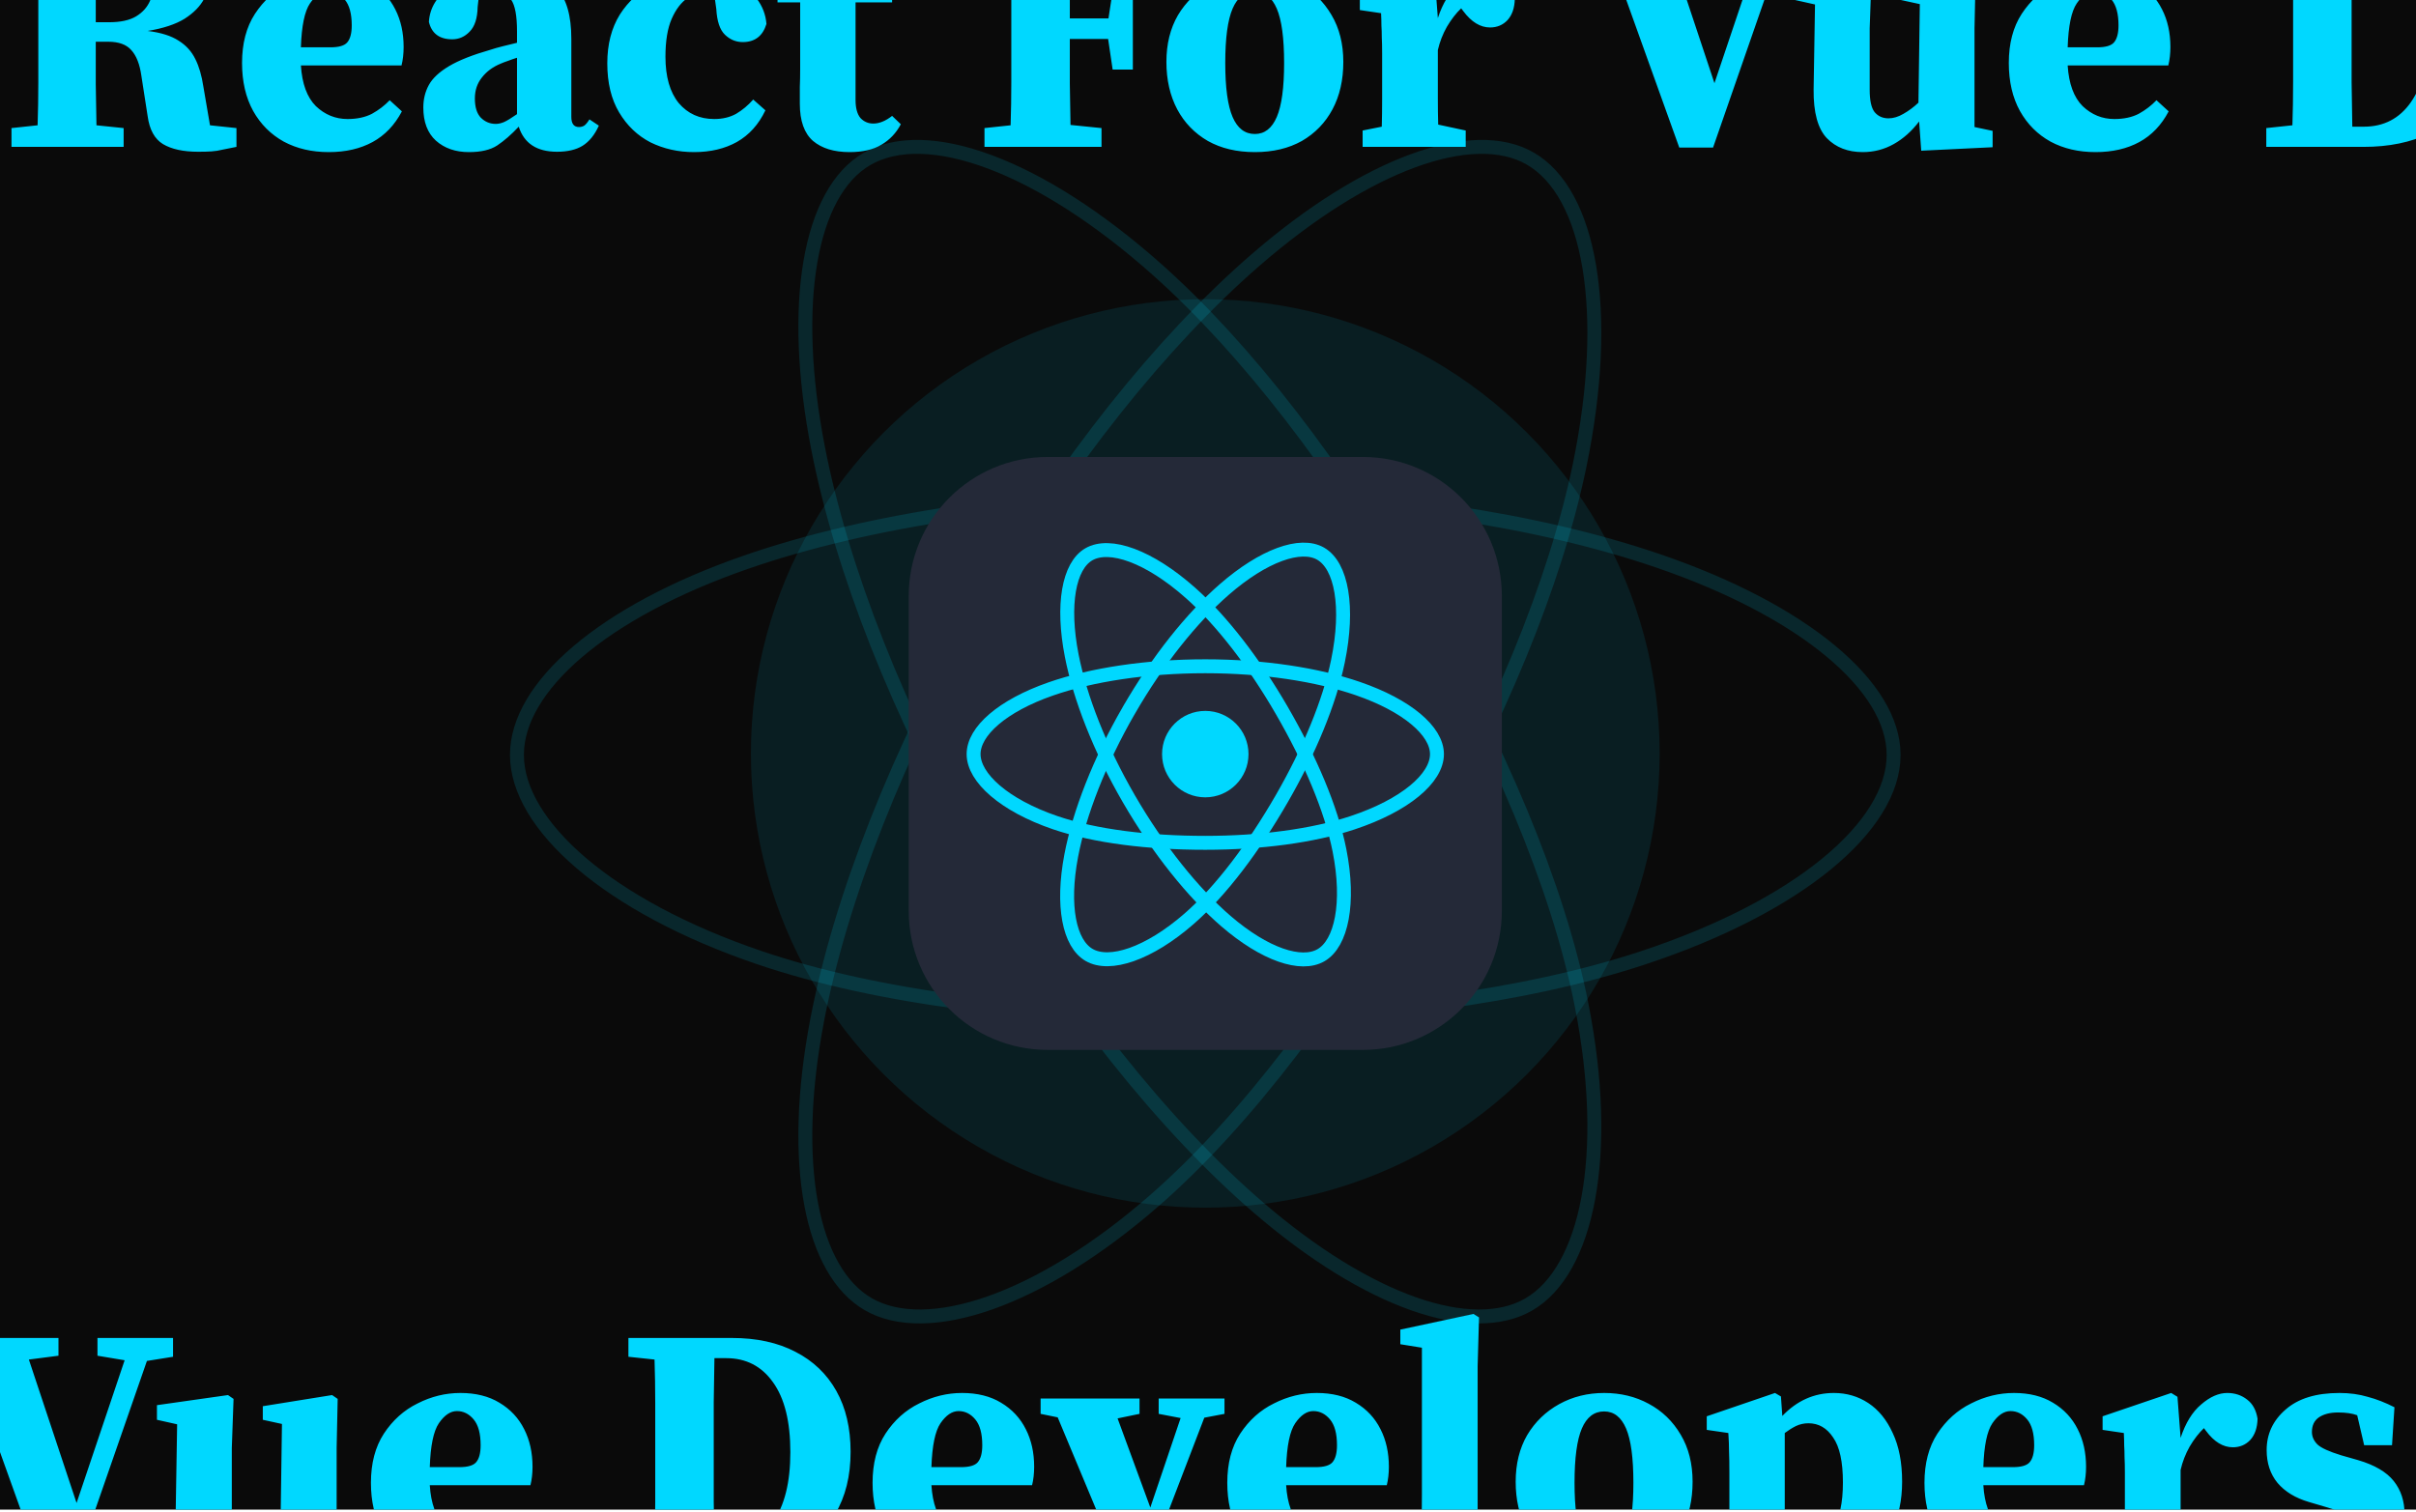 <svg width="444" height="278" viewBox="0 0 444 278" fill="none" xmlns="http://www.w3.org/2000/svg"><g clip-path="url(#clip0_179_1782)"><rect width="444" height="277.5" fill="#0A0A0A"/><g filter="url(#filter0_f_179_1782)"><circle cx="221.5" cy="138.5" r="83.5" fill="#00D8FF" fill-opacity="0.1"/></g><path d="M180.283 157.621C165.048 131.255 154.675 104.563 150.345 82.411C145.133 55.719 148.818 35.313 159.314 29.226C170.251 22.88 190.943 30.24 212.652 49.556C229.067 64.158 245.921 86.124 260.385 111.157C275.213 136.823 286.327 162.826 290.65 184.708C296.121 212.4 291.693 233.558 280.964 239.781C270.555 245.82 251.505 239.427 231.192 221.912C214.03 207.114 195.669 184.25 180.283 157.621Z" stroke="#00D8FF" stroke-opacity="0.14" stroke-width="2.56"/><path d="M221.503 91C253.188 91 282.624 95.526 304.818 103.133C331.559 112.297 348 126.188 348 138.766C348 151.874 330.576 166.631 301.859 176.102C280.149 183.262 251.58 187 221.503 187C190.664 187 161.462 183.492 139.506 176.023C111.73 166.572 95 151.625 95 138.766C95 126.29 110.699 112.506 137.064 103.356C159.34 95.624 189.502 91 221.497 91H221.503Z" stroke="#00D8FF" stroke-opacity="0.14" stroke-width="2.56"/><path d="M180.395 111.412C195.629 85.035 213.569 62.713 230.609 47.907C251.138 30.065 270.676 23.077 281.209 29.142C292.185 35.463 296.167 57.087 290.294 85.56C285.856 107.085 275.249 132.669 260.788 157.709C245.962 183.381 228.986 205.999 212.179 220.67C190.911 239.235 170.349 245.954 159.581 239.753C149.133 233.74 145.138 214.021 150.151 187.66C154.386 165.386 165.014 138.047 180.391 111.412H180.395Z" stroke="#00D8FF" stroke-opacity="0.14" stroke-width="2.56"/><g clip-path="url(#clip1_179_1782)"><path d="M250.453 84H192.547C178.438 84 167 95.438 167 109.547V167.453C167 181.562 178.438 193 192.547 193H250.453C264.562 193 276 181.562 276 167.453V109.547C276 95.438 264.562 84 250.453 84Z" fill="#242938"/><path d="M221.5 146.569C225.888 146.569 229.444 143.012 229.444 138.626C229.444 134.239 225.888 130.682 221.5 130.682C217.113 130.682 213.557 134.239 213.557 138.626C213.557 143.012 217.114 146.569 221.5 146.569Z" fill="#00D8FF"/><path d="M221.501 122.475C232.166 122.475 242.073 124.005 249.544 126.577C258.544 129.676 264.078 134.372 264.078 138.626C264.078 143.058 258.213 148.047 248.548 151.25C241.24 153.671 231.625 154.934 221.501 154.934C211.121 154.934 201.292 153.748 193.902 151.223C184.553 148.027 178.922 142.973 178.922 138.626C178.922 134.407 184.206 129.746 193.08 126.653C200.578 124.038 210.73 122.475 221.499 122.475H221.501Z" stroke="#00D8FF" stroke-width="2.56"/><path d="M207.441 130.597C212.769 121.358 219.044 113.54 225.004 108.354C232.185 102.105 239.018 99.657 242.702 101.781C246.541 103.996 247.934 111.569 245.88 121.542C244.328 129.081 240.618 138.042 235.56 146.813C230.374 155.804 224.437 163.726 218.558 168.865C211.119 175.367 203.927 177.72 200.161 175.548C196.507 173.443 195.109 166.536 196.863 157.303C198.344 149.501 202.061 139.926 207.439 130.597H207.441Z" stroke="#00D8FF" stroke-width="2.56"/><path d="M207.454 146.836C202.111 137.608 198.473 128.265 196.955 120.512C195.127 111.17 196.419 104.027 200.1 101.896C203.936 99.676 211.193 102.252 218.806 109.012C224.563 114.123 230.474 121.812 235.547 130.573C240.747 139.556 244.645 148.657 246.161 156.316C248.079 166.009 246.527 173.414 242.764 175.592C239.113 177.706 232.432 175.468 225.309 169.338C219.29 164.159 212.85 156.156 207.454 146.836Z" stroke="#00D8FF" stroke-width="2.56"/></g><path d="M20.288 -11.336H17.728C17.685 -8.691 17.643 -6.045 17.6 -3.4C17.6 -0.797 17.6 1.699 17.6 4.088H20.032C22.165 4.088 23.829 3.725 25.024 3C26.219 2.275 27.072 1.315 27.584 0.12C28.096 -1.075 28.352 -2.355 28.352 -3.72C28.352 -8.797 25.664 -11.336 20.288 -11.336ZM2.112 -11.592V-15.048H22.912C27.947 -15.048 31.808 -14.109 34.496 -12.232C37.227 -10.355 38.592 -7.752 38.592 -4.424C38.592 -3.016 38.229 -1.608 37.504 -0.2C36.779 1.165 35.584 2.381 33.92 3.448C32.256 4.472 29.995 5.219 27.136 5.688C29.568 5.987 31.467 6.584 32.832 7.48C34.197 8.333 35.221 9.464 35.904 10.872C36.587 12.237 37.077 13.923 37.376 15.928L38.592 23.032L43.456 23.544V27C42.432 27.213 41.579 27.384 40.896 27.512C40.213 27.683 39.531 27.789 38.848 27.832C38.208 27.875 37.397 27.896 36.416 27.896C33.685 27.896 31.531 27.427 29.952 26.488C28.416 25.549 27.477 23.843 27.136 21.368L25.984 13.944C25.685 11.811 25.067 10.232 24.128 9.208C23.232 8.184 21.824 7.672 19.904 7.672H17.6C17.6 10.403 17.6 13.027 17.6 15.544C17.643 18.061 17.685 20.557 17.728 23.032L22.72 23.544V27H2.112V23.544L6.912 23.032C6.997 20.429 7.04 17.805 7.04 15.16C7.04 12.515 7.04 9.848 7.04 7.16V4.792C7.04 2.147 7.04 -0.499 7.04 -3.144C7.04 -5.832 6.997 -8.477 6.912 -11.08L2.112 -11.592ZM60.289 -1.608C59.094 -1.608 57.985 -0.861 56.961 0.632C55.98 2.083 55.425 4.771 55.297 8.696H60.737C62.273 8.696 63.297 8.397 63.809 7.8C64.364 7.16 64.641 6.115 64.641 4.664C64.641 2.531 64.214 0.952 63.361 -0.072C62.508 -1.096 61.484 -1.608 60.289 -1.608ZM60.417 27.96C57.302 27.96 54.55 27.32 52.161 26.04C49.772 24.717 47.894 22.84 46.529 20.408C45.164 17.933 44.481 14.989 44.481 11.576C44.481 7.992 45.27 4.984 46.849 2.552C48.47 0.077 50.54 -1.779 53.057 -3.016C55.574 -4.296 58.198 -4.936 60.929 -4.936C63.745 -4.936 66.134 -4.339 68.097 -3.144C70.102 -1.949 71.617 -0.328 72.641 1.72C73.665 3.725 74.177 6.029 74.177 8.632C74.177 9.869 74.049 11 73.793 12.024H55.297C55.51 15.395 56.428 17.891 58.049 19.512C59.713 21.091 61.654 21.88 63.873 21.88C65.622 21.88 67.116 21.56 68.353 20.92C69.59 20.237 70.678 19.405 71.617 18.424L73.857 20.472C72.534 22.989 70.742 24.867 68.481 26.104C66.22 27.341 63.532 27.96 60.417 27.96ZM102.373 27.896C98.66 27.896 96.314 26.36 95.332 23.288C93.967 24.739 92.644 25.891 91.365 26.744C90.127 27.555 88.399 27.96 86.18 27.96C83.706 27.96 81.679 27.256 80.1 25.848C78.564 24.44 77.796 22.413 77.796 19.768C77.796 18.232 78.138 16.845 78.82 15.608C79.503 14.371 80.74 13.219 82.532 12.152C84.325 11.085 86.863 10.083 90.148 9.144C90.788 8.931 91.535 8.717 92.388 8.504C93.242 8.291 94.117 8.077 95.013 7.864V5.752C95.013 2.893 94.65 0.952 93.924 -0.072C93.242 -1.096 91.876 -1.608 89.829 -1.608C89.53 -1.608 89.252 -1.608 88.996 -1.608C88.74 -1.608 88.442 -1.587 88.1 -1.544L87.781 1.272C87.738 3.363 87.247 4.877 86.308 5.816C85.412 6.755 84.346 7.224 83.109 7.224C80.762 7.224 79.332 6.157 78.82 4.024C78.991 1.379 80.335 -0.776 82.853 -2.44C85.37 -4.104 88.933 -4.936 93.54 -4.936C97.636 -4.936 100.559 -3.997 102.309 -2.12C104.101 -0.243 104.997 2.851 104.997 7.16V21.496C104.997 22.733 105.466 23.352 106.405 23.352C106.746 23.352 107.066 23.267 107.365 23.096C107.663 22.883 107.983 22.499 108.325 21.944L110.053 23.096C109.285 24.803 108.282 26.04 107.045 26.808C105.85 27.533 104.293 27.896 102.373 27.896ZM87.269 18.104C87.269 19.683 87.631 20.856 88.356 21.624C89.124 22.392 90.042 22.776 91.109 22.776C91.578 22.776 92.069 22.669 92.581 22.456C93.093 22.243 93.903 21.752 95.013 20.984V10.616C94.458 10.787 93.903 10.979 93.349 11.192C92.837 11.363 92.388 11.533 92.004 11.704C90.554 12.301 89.402 13.155 88.549 14.264C87.695 15.331 87.269 16.611 87.269 18.104ZM127.541 27.96C124.639 27.96 121.973 27.363 119.541 26.168C117.151 24.931 115.231 23.096 113.781 20.664C112.33 18.232 111.605 15.224 111.605 11.64C111.605 8.141 112.373 5.155 113.909 2.68C115.487 0.205 117.578 -1.672 120.181 -2.952C122.826 -4.275 125.727 -4.936 128.885 -4.936C131.146 -4.936 133.151 -4.509 134.901 -3.656C136.65 -2.803 138.037 -1.672 139.061 -0.264C140.127 1.144 140.725 2.701 140.853 4.408C140.17 6.627 138.719 7.736 136.501 7.736C135.263 7.736 134.175 7.288 133.237 6.392C132.298 5.496 131.765 3.917 131.637 1.656L131.189 -1.544C131.018 -1.587 130.826 -1.608 130.613 -1.608C130.399 -1.608 130.186 -1.608 129.973 -1.608C128.778 -1.608 127.583 -1.203 126.389 -0.392C125.194 0.419 124.213 1.699 123.445 3.448C122.677 5.197 122.293 7.523 122.293 10.424C122.293 14.093 123.103 16.931 124.725 18.936C126.389 20.899 128.565 21.88 131.253 21.88C132.789 21.88 134.133 21.56 135.285 20.92C136.437 20.237 137.482 19.363 138.421 18.296L140.661 20.28C139.423 22.883 137.674 24.824 135.413 26.104C133.194 27.341 130.57 27.96 127.541 27.96ZM156.14 27.96C153.281 27.96 151.041 27.277 149.42 25.912C147.798 24.504 146.988 22.221 146.988 19.064C146.988 17.955 146.988 16.931 146.988 15.992C147.03 15.011 147.052 13.901 147.052 12.664V0.44H142.892V-3.336L147.628 -3.976L150.828 -12.936H157.356L157.228 -3.912H163.948V0.44H157.228V18.36C157.228 19.853 157.526 20.963 158.124 21.688C158.764 22.371 159.553 22.712 160.492 22.712C161.601 22.712 162.753 22.243 163.948 21.304L165.548 22.84C164.694 24.461 163.5 25.72 161.964 26.616C160.47 27.512 158.529 27.96 156.14 27.96ZM180.924 -11.592V-15.048H214.013L214.461 -4.04H209.149L207.869 -11.464H196.733C196.69 -9.032 196.647 -6.579 196.605 -4.104C196.605 -1.629 196.605 0.867 196.605 3.384H203.709L204.477 -1.608H208.189V12.792H204.477L203.645 7.16H196.605C196.605 10.019 196.605 12.749 196.605 15.352C196.647 17.912 196.69 20.451 196.733 22.968L202.429 23.544V27H180.924V23.544L185.725 23.032C185.81 20.429 185.853 17.805 185.853 15.16C185.853 12.515 185.853 9.848 185.853 7.16V4.792C185.853 2.147 185.853 -0.499 185.853 -3.144C185.853 -5.832 185.81 -8.477 185.725 -11.08L180.924 -11.592ZM230.612 27.96C227.284 27.96 224.404 27.277 221.972 25.912C219.54 24.504 217.663 22.563 216.34 20.088C215.017 17.571 214.356 14.669 214.356 11.384C214.356 8.099 215.06 5.24 216.468 2.808C217.919 0.376 219.881 -1.523 222.356 -2.888C224.831 -4.253 227.583 -4.936 230.612 -4.936C233.641 -4.936 236.372 -4.275 238.804 -2.952C241.279 -1.629 243.241 0.269 244.692 2.744C246.143 5.176 246.868 8.056 246.868 11.384C246.868 14.712 246.207 17.613 244.884 20.088C243.561 22.563 241.684 24.504 239.252 25.912C236.82 27.277 233.94 27.96 230.612 27.96ZM230.612 24.632C232.404 24.632 233.748 23.587 234.644 21.496C235.54 19.405 235.988 16.099 235.988 11.576C235.988 7.011 235.54 3.683 234.644 1.592C233.748 -0.499 232.404 -1.544 230.612 -1.544C228.777 -1.544 227.412 -0.499 226.516 1.592C225.62 3.683 225.172 7.011 225.172 11.576C225.172 16.099 225.62 19.405 226.516 21.496C227.412 23.587 228.777 24.632 230.612 24.632ZM250.416 27V23.992L253.936 23.288C253.978 21.709 254 20.024 254 18.232C254 16.44 254 14.883 254 13.56V9.784C254 8.589 253.978 7.608 253.936 6.84C253.936 6.072 253.914 5.368 253.872 4.728C253.872 4.045 253.85 3.277 253.808 2.424L249.904 1.848V-0.648L262.512 -4.936L263.664 -4.232L264.24 3.32C265.136 0.589 266.394 -1.459 268.016 -2.824C269.637 -4.232 271.237 -4.936 272.816 -4.936C274.224 -4.936 275.44 -4.531 276.464 -3.72C277.488 -2.952 278.128 -1.779 278.384 -0.2C278.341 1.464 277.893 2.765 277.04 3.704C276.186 4.6 275.12 5.048 273.84 5.048C272.048 5.048 270.405 4.045 268.912 2.04L268.528 1.528C267.589 2.424 266.714 3.555 265.904 4.92C265.136 6.285 264.581 7.715 264.24 9.208V13.56C264.24 14.883 264.24 16.397 264.24 18.104C264.24 19.811 264.261 21.411 264.304 22.904L269.36 23.992V27H250.416ZM318.913 -11.784V-15.048H332.801V-11.592L328.001 -10.824L314.817 27.128H308.609L294.849 -11.208L291.137 -11.592V-15.048H311.745V-11.784L306.305 -11.08L315.073 15.288L323.905 -10.952L318.913 -11.784ZM353.073 27.704L352.689 22.328C351.324 24.12 349.766 25.507 348.017 26.488C346.268 27.469 344.369 27.96 342.321 27.96C339.59 27.96 337.393 27.107 335.729 25.4C334.065 23.651 333.254 20.664 333.297 16.44L333.553 0.824L329.841 -0.008V-2.696L342.897 -4.552L343.921 -3.848L343.601 5.176V16.504C343.601 18.467 343.9 19.832 344.497 20.6C345.137 21.368 345.99 21.752 347.057 21.752C347.953 21.752 348.87 21.475 349.809 20.92C350.79 20.365 351.708 19.683 352.561 18.872L352.817 0.76L349.297 -0.008V-2.504L362.033 -4.552L363.057 -3.848L362.865 5.176V23.352L366.193 24.056V27.064L353.073 27.704ZM384.977 -1.608C383.782 -1.608 382.673 -0.861 381.649 0.632C380.667 2.083 380.113 4.771 379.985 8.696H385.425C386.961 8.696 387.985 8.397 388.497 7.8C389.051 7.16 389.329 6.115 389.329 4.664C389.329 2.531 388.902 0.952 388.049 -0.072C387.195 -1.096 386.171 -1.608 384.977 -1.608ZM385.105 27.96C381.99 27.96 379.238 27.32 376.849 26.04C374.459 24.717 372.582 22.84 371.217 20.408C369.851 17.933 369.169 14.989 369.169 11.576C369.169 7.992 369.958 4.984 371.536 2.552C373.158 0.077 375.227 -1.779 377.745 -3.016C380.262 -4.296 382.886 -4.936 385.617 -4.936C388.433 -4.936 390.822 -4.339 392.785 -3.144C394.79 -1.949 396.305 -0.328 397.329 1.72C398.353 3.725 398.865 6.029 398.865 8.632C398.865 9.869 398.737 11 398.481 12.024H379.985C380.198 15.395 381.115 17.891 382.737 19.512C384.401 21.091 386.342 21.88 388.561 21.88C390.31 21.88 391.803 21.56 393.041 20.92C394.278 20.237 395.366 19.405 396.305 18.424L398.545 20.472C397.222 22.989 395.43 24.867 393.169 26.104C390.907 27.341 388.219 27.96 385.105 27.96ZM432.167 6.904C432.167 9.677 432.167 12.429 432.167 15.16C432.21 17.891 432.252 20.6 432.295 23.288H434.407C438.076 23.288 440.956 21.795 443.047 18.808C445.18 15.779 446.247 11.491 446.247 5.944C446.247 0.312 445.18 -3.976 443.047 -6.92C440.956 -9.864 438.098 -11.336 434.471 -11.336H432.295C432.252 -8.691 432.21 -6.024 432.167 -3.336C432.167 -0.648 432.167 2.061 432.167 4.792V6.904ZM416.487 -11.592V-15.048H435.495C440.06 -15.048 443.964 -14.195 447.207 -12.488C450.45 -10.824 452.946 -8.435 454.695 -5.32C456.444 -2.205 457.319 1.528 457.319 5.88C457.319 10.317 456.38 14.115 454.503 17.272C452.626 20.429 449.959 22.84 446.503 24.504C443.09 26.168 439.036 27 434.343 27H416.487V23.544L421.287 23.032C421.372 20.429 421.415 17.784 421.415 15.096C421.415 12.408 421.415 9.699 421.415 6.968V4.792C421.415 2.147 421.415 -0.499 421.415 -3.144C421.415 -5.832 421.372 -8.477 421.287 -11.08L416.487 -11.592ZM477.164 -1.608C475.969 -1.608 474.86 -0.861 473.836 0.632C472.855 2.083 472.3 4.771 472.172 8.696H477.612C479.148 8.696 480.172 8.397 480.684 7.8C481.239 7.16 481.516 6.115 481.516 4.664C481.516 2.531 481.089 0.952 480.236 -0.072C479.383 -1.096 478.359 -1.608 477.164 -1.608ZM477.292 27.96C474.177 27.96 471.425 27.32 469.036 26.04C466.647 24.717 464.769 22.84 463.404 20.408C462.039 17.933 461.356 14.989 461.356 11.576C461.356 7.992 462.145 4.984 463.724 2.552C465.345 0.077 467.415 -1.779 469.932 -3.016C472.449 -4.296 475.073 -4.936 477.804 -4.936C480.62 -4.936 483.009 -4.339 484.972 -3.144C486.977 -1.949 488.492 -0.328 489.516 1.72C490.54 3.725 491.052 6.029 491.052 8.632C491.052 9.869 490.924 11 490.668 12.024H472.172C472.385 15.395 473.303 17.891 474.924 19.512C476.588 21.091 478.529 21.88 480.748 21.88C482.497 21.88 483.991 21.56 485.228 20.92C486.465 20.237 487.553 19.405 488.492 18.424L490.732 20.472C489.409 22.989 487.617 24.867 485.356 26.104C483.095 27.341 480.407 27.96 477.292 27.96ZM513.936 -1.096V-3.912H526.032V-1.096L522.32 -0.392L511.76 27.128H506.896L495.376 -0.456L492.239 -1.096V-3.912H510.416V-1.096L506.384 -0.264L512.4 16.12L517.968 -0.328L513.936 -1.096Z" fill="#00D8FF"/><path d="M-280.712 249.664H-283.272C-283.315 252.309 -283.357 254.955 -283.4 257.6C-283.4 260.203 -283.4 262.699 -283.4 265.088H-280.968C-278.835 265.088 -277.171 264.725 -275.976 264C-274.781 263.275 -273.928 262.315 -273.416 261.12C-272.904 259.925 -272.648 258.645 -272.648 257.28C-272.648 252.203 -275.336 249.664 -280.712 249.664ZM-298.888 249.408V245.952H-278.088C-273.053 245.952 -269.192 246.891 -266.504 248.768C-263.773 250.645 -262.408 253.248 -262.408 256.576C-262.408 257.984 -262.771 259.392 -263.496 260.8C-264.221 262.165 -265.416 263.381 -267.08 264.448C-268.744 265.472 -271.005 266.219 -273.864 266.688C-271.432 266.987 -269.533 267.584 -268.168 268.48C-266.803 269.333 -265.779 270.464 -265.096 271.872C-264.413 273.237 -263.923 274.923 -263.624 276.928L-262.408 284.032L-257.544 284.544V288C-258.568 288.213 -259.421 288.384 -260.104 288.512C-260.787 288.683 -261.469 288.789 -262.152 288.832C-262.792 288.875 -263.603 288.896 -264.584 288.896C-267.315 288.896 -269.469 288.427 -271.048 287.488C-272.584 286.549 -273.523 284.843 -273.864 282.368L-275.016 274.944C-275.315 272.811 -275.933 271.232 -276.872 270.208C-277.768 269.184 -279.176 268.672 -281.096 268.672H-283.4C-283.4 271.403 -283.4 274.027 -283.4 276.544C-283.357 279.061 -283.315 281.557 -283.272 284.032L-278.28 284.544V288H-298.888V284.544L-294.088 284.032C-294.003 281.429 -293.96 278.805 -293.96 276.16C-293.96 273.515 -293.96 270.848 -293.96 268.16V265.792C-293.96 263.147 -293.96 260.501 -293.96 257.856C-293.96 255.168 -294.003 252.523 -294.088 249.92L-298.888 249.408ZM-240.711 259.392C-241.906 259.392 -243.015 260.139 -244.039 261.632C-245.02 263.083 -245.575 265.771 -245.703 269.696H-240.263C-238.727 269.696 -237.703 269.397 -237.191 268.8C-236.636 268.16 -236.359 267.115 -236.359 265.664C-236.359 263.531 -236.786 261.952 -237.639 260.928C-238.492 259.904 -239.516 259.392 -240.711 259.392ZM-240.583 288.96C-243.698 288.96 -246.45 288.32 -248.839 287.04C-251.228 285.717 -253.106 283.84 -254.471 281.408C-255.836 278.933 -256.519 275.989 -256.519 272.576C-256.519 268.992 -255.73 265.984 -254.151 263.552C-252.53 261.077 -250.46 259.221 -247.943 257.984C-245.426 256.704 -242.802 256.064 -240.071 256.064C-237.255 256.064 -234.866 256.661 -232.903 257.856C-230.898 259.051 -229.383 260.672 -228.359 262.72C-227.335 264.725 -226.823 267.029 -226.823 269.632C-226.823 270.869 -226.951 272 -227.207 273.024H-245.703C-245.49 276.395 -244.572 278.891 -242.951 280.512C-241.287 282.091 -239.346 282.88 -237.127 282.88C-235.378 282.88 -233.884 282.56 -232.647 281.92C-231.41 281.237 -230.322 280.405 -229.383 279.424L-227.143 281.472C-228.466 283.989 -230.258 285.867 -232.519 287.104C-234.78 288.341 -237.468 288.96 -240.583 288.96ZM-198.627 288.896C-202.339 288.896 -204.686 287.36 -205.667 284.288C-207.033 285.739 -208.355 286.891 -209.635 287.744C-210.873 288.555 -212.601 288.96 -214.819 288.96C-217.294 288.96 -219.321 288.256 -220.899 286.848C-222.435 285.44 -223.203 283.413 -223.203 280.768C-223.203 279.232 -222.862 277.845 -222.179 276.608C-221.497 275.371 -220.259 274.219 -218.467 273.152C-216.675 272.085 -214.137 271.083 -210.851 270.144C-210.211 269.931 -209.465 269.717 -208.611 269.504C-207.758 269.291 -206.883 269.077 -205.987 268.864V266.752C-205.987 263.893 -206.35 261.952 -207.075 260.928C-207.758 259.904 -209.123 259.392 -211.171 259.392C-211.47 259.392 -211.747 259.392 -212.003 259.392C-212.259 259.392 -212.558 259.413 -212.899 259.456L-213.219 262.272C-213.262 264.363 -213.753 265.877 -214.691 266.816C-215.587 267.755 -216.654 268.224 -217.891 268.224C-220.238 268.224 -221.667 267.157 -222.179 265.024C-222.009 262.379 -220.665 260.224 -218.147 258.56C-215.63 256.896 -212.067 256.064 -207.459 256.064C-203.363 256.064 -200.441 257.003 -198.691 258.88C-196.899 260.757 -196.003 263.851 -196.003 268.16V282.496C-196.003 283.733 -195.534 284.352 -194.595 284.352C-194.254 284.352 -193.934 284.267 -193.635 284.096C-193.337 283.883 -193.017 283.499 -192.675 282.944L-190.947 284.096C-191.715 285.803 -192.718 287.04 -193.955 287.808C-195.15 288.533 -196.707 288.896 -198.627 288.896ZM-213.731 279.104C-213.731 280.683 -213.369 281.856 -212.643 282.624C-211.875 283.392 -210.958 283.776 -209.891 283.776C-209.422 283.776 -208.931 283.669 -208.419 283.456C-207.907 283.243 -207.097 282.752 -205.987 281.984V271.616C-206.542 271.787 -207.097 271.979 -207.651 272.192C-208.163 272.363 -208.611 272.533 -208.995 272.704C-210.446 273.301 -211.598 274.155 -212.451 275.264C-213.305 276.331 -213.731 277.611 -213.731 279.104ZM-173.459 288.96C-176.361 288.96 -179.027 288.363 -181.459 287.168C-183.849 285.931 -185.769 284.096 -187.219 281.664C-188.67 279.232 -189.395 276.224 -189.395 272.64C-189.395 269.141 -188.627 266.155 -187.091 263.68C-185.513 261.205 -183.422 259.328 -180.819 258.048C-178.174 256.725 -175.273 256.064 -172.115 256.064C-169.854 256.064 -167.849 256.491 -166.099 257.344C-164.35 258.197 -162.963 259.328 -161.939 260.736C-160.873 262.144 -160.275 263.701 -160.147 265.408C-160.83 267.627 -162.281 268.736 -164.499 268.736C-165.737 268.736 -166.825 268.288 -167.763 267.392C-168.702 266.496 -169.235 264.917 -169.363 262.656L-169.811 259.456C-169.982 259.413 -170.174 259.392 -170.387 259.392C-170.601 259.392 -170.814 259.392 -171.027 259.392C-172.222 259.392 -173.417 259.797 -174.611 260.608C-175.806 261.419 -176.787 262.699 -177.555 264.448C-178.323 266.197 -178.707 268.523 -178.707 271.424C-178.707 275.093 -177.897 277.931 -176.275 279.936C-174.611 281.899 -172.435 282.88 -169.747 282.88C-168.211 282.88 -166.867 282.56 -165.715 281.92C-164.563 281.237 -163.518 280.363 -162.579 279.296L-160.339 281.28C-161.577 283.883 -163.326 285.824 -165.587 287.104C-167.806 288.341 -170.43 288.96 -173.459 288.96ZM-144.86 288.96C-147.719 288.96 -149.959 288.277 -151.58 286.912C-153.202 285.504 -154.012 283.221 -154.012 280.064C-154.012 278.955 -154.012 277.931 -154.012 276.992C-153.97 276.011 -153.948 274.901 -153.948 273.664V261.44H-158.108V257.664L-153.372 257.024L-150.172 248.064H-143.644L-143.772 257.088H-137.052V261.44H-143.772V279.36C-143.772 280.853 -143.474 281.963 -142.876 282.688C-142.236 283.371 -141.447 283.712 -140.508 283.712C-139.399 283.712 -138.247 283.243 -137.052 282.304L-135.452 283.84C-136.306 285.461 -137.5 286.72 -139.036 287.616C-140.53 288.512 -142.471 288.96 -144.86 288.96ZM-120.076 249.408V245.952H-86.987L-86.54 256.96H-91.852L-93.132 249.536H-104.267C-104.31 251.968 -104.353 254.421 -104.395 256.896C-104.395 259.371 -104.395 261.867 -104.395 264.384H-97.291L-96.523 259.392H-92.811V273.792H-96.523L-97.356 268.16H-104.395C-104.395 271.019 -104.395 273.749 -104.395 276.352C-104.353 278.912 -104.31 281.451 -104.267 283.968L-98.572 284.544V288H-120.076V284.544L-115.275 284.032C-115.19 281.429 -115.147 278.805 -115.147 276.16C-115.147 273.515 -115.147 270.848 -115.147 268.16V265.792C-115.147 263.147 -115.147 260.501 -115.147 257.856C-115.147 255.168 -115.19 252.523 -115.275 249.92L-120.076 249.408ZM-70.388 288.96C-73.716 288.96 -76.596 288.277 -79.028 286.912C-81.46 285.504 -83.337 283.563 -84.66 281.088C-85.983 278.571 -86.644 275.669 -86.644 272.384C-86.644 269.099 -85.94 266.24 -84.532 263.808C-83.081 261.376 -81.119 259.477 -78.644 258.112C-76.169 256.747 -73.417 256.064 -70.388 256.064C-67.359 256.064 -64.628 256.725 -62.196 258.048C-59.721 259.371 -57.759 261.269 -56.308 263.744C-54.857 266.176 -54.132 269.056 -54.132 272.384C-54.132 275.712 -54.793 278.613 -56.116 281.088C-57.439 283.563 -59.316 285.504 -61.748 286.912C-64.18 288.277 -67.06 288.96 -70.388 288.96ZM-70.388 285.632C-68.596 285.632 -67.252 284.587 -66.356 282.496C-65.46 280.405 -65.012 277.099 -65.012 272.576C-65.012 268.011 -65.46 264.683 -66.356 262.592C-67.252 260.501 -68.596 259.456 -70.388 259.456C-72.223 259.456 -73.588 260.501 -74.484 262.592C-75.38 264.683 -75.828 268.011 -75.828 272.576C-75.828 277.099 -75.38 280.405 -74.484 282.496C-73.588 284.587 -72.223 285.632 -70.388 285.632ZM-50.584 288V284.992L-47.065 284.288C-47.022 282.709 -47.001 281.024 -47.001 279.232C-47.001 277.44 -47.001 275.883 -47.001 274.56V270.784C-47.001 269.589 -47.022 268.608 -47.065 267.84C-47.065 267.072 -47.086 266.368 -47.129 265.728C-47.129 265.045 -47.15 264.277 -47.193 263.424L-51.096 262.848V260.352L-38.489 256.064L-37.337 256.768L-36.761 264.32C-35.864 261.589 -34.606 259.541 -32.984 258.176C-31.363 256.768 -29.763 256.064 -28.184 256.064C-26.776 256.064 -25.561 256.469 -24.537 257.28C-23.512 258.048 -22.872 259.221 -22.616 260.8C-22.659 262.464 -23.107 263.765 -23.96 264.704C-24.814 265.6 -25.881 266.048 -27.16 266.048C-28.953 266.048 -30.595 265.045 -32.089 263.04L-32.472 262.528C-33.411 263.424 -34.286 264.555 -35.096 265.92C-35.864 267.285 -36.419 268.715 -36.761 270.208V274.56C-36.761 275.883 -36.761 277.397 -36.761 279.104C-36.761 280.811 -36.739 282.411 -36.697 283.904L-31.64 284.992V288H-50.584ZM17.913 249.216V245.952H31.801V249.408L27.001 250.176L13.817 288.128H7.609L-6.151 249.792L-9.863 249.408V245.952H10.745V249.216L5.305 249.92L14.073 276.288L22.905 250.048L17.913 249.216ZM52.073 288.704L51.689 283.328C50.324 285.12 48.766 286.507 47.017 287.488C45.268 288.469 43.369 288.96 41.321 288.96C38.59 288.96 36.393 288.107 34.729 286.4C33.065 284.651 32.254 281.664 32.297 277.44L32.553 261.824L28.841 260.992V258.304L41.897 256.448L42.921 257.152L42.601 266.176V277.504C42.601 279.467 42.9 280.832 43.497 281.6C44.137 282.368 44.99 282.752 46.057 282.752C46.953 282.752 47.87 282.475 48.809 281.92C49.79 281.365 50.708 280.683 51.561 279.872L51.817 261.76L48.297 260.992V258.496L61.033 256.448L62.057 257.152L61.865 266.176V284.352L65.193 285.056V288.064L52.073 288.704ZM83.977 259.392C82.782 259.392 81.672 260.139 80.648 261.632C79.667 263.083 79.112 265.771 78.984 269.696H84.424C85.96 269.696 86.984 269.397 87.496 268.8C88.051 268.16 88.329 267.115 88.329 265.664C88.329 263.531 87.902 261.952 87.049 260.928C86.195 259.904 85.171 259.392 83.977 259.392ZM84.105 288.96C80.99 288.96 78.238 288.32 75.849 287.04C73.459 285.717 71.582 283.84 70.216 281.408C68.851 278.933 68.168 275.989 68.168 272.576C68.168 268.992 68.958 265.984 70.537 263.552C72.158 261.077 74.227 259.221 76.745 257.984C79.262 256.704 81.886 256.064 84.617 256.064C87.433 256.064 89.822 256.661 91.784 257.856C93.79 259.051 95.305 260.672 96.329 262.72C97.353 264.725 97.865 267.029 97.865 269.632C97.865 270.869 97.737 272 97.481 273.024H78.984C79.198 276.395 80.115 278.891 81.737 280.512C83.4 282.091 85.342 282.88 87.561 282.88C89.31 282.88 90.803 282.56 92.04 281.92C93.278 281.237 94.366 280.405 95.305 279.424L97.544 281.472C96.222 283.989 94.43 285.867 92.168 287.104C89.907 288.341 87.219 288.96 84.105 288.96ZM131.167 267.904C131.167 270.677 131.167 273.429 131.167 276.16C131.21 278.891 131.252 281.6 131.295 284.288H133.407C137.076 284.288 139.956 282.795 142.047 279.808C144.18 276.779 145.247 272.491 145.247 266.944C145.247 261.312 144.18 257.024 142.047 254.08C139.956 251.136 137.098 249.664 133.471 249.664H131.295C131.252 252.309 131.21 254.976 131.167 257.664C131.167 260.352 131.167 263.061 131.167 265.792V267.904ZM115.487 249.408V245.952H134.495C139.06 245.952 142.964 246.805 146.207 248.512C149.45 250.176 151.946 252.565 153.695 255.68C155.444 258.795 156.319 262.528 156.319 266.88C156.319 271.317 155.38 275.115 153.503 278.272C151.626 281.429 148.959 283.84 145.503 285.504C142.09 287.168 138.036 288 133.343 288H115.487V284.544L120.287 284.032C120.372 281.429 120.415 278.784 120.415 276.096C120.415 273.408 120.415 270.699 120.415 267.968V265.792C120.415 263.147 120.415 260.501 120.415 257.856C120.415 255.168 120.372 252.523 120.287 249.92L115.487 249.408ZM176.164 259.392C174.969 259.392 173.86 260.139 172.836 261.632C171.855 263.083 171.3 265.771 171.172 269.696H176.612C178.148 269.696 179.172 269.397 179.684 268.8C180.239 268.16 180.516 267.115 180.516 265.664C180.516 263.531 180.089 261.952 179.236 260.928C178.383 259.904 177.359 259.392 176.164 259.392ZM176.292 288.96C173.177 288.96 170.425 288.32 168.036 287.04C165.647 285.717 163.769 283.84 162.404 281.408C161.039 278.933 160.356 275.989 160.356 272.576C160.356 268.992 161.145 265.984 162.724 263.552C164.345 261.077 166.415 259.221 168.932 257.984C171.449 256.704 174.073 256.064 176.804 256.064C179.62 256.064 182.009 256.661 183.972 257.856C185.977 259.051 187.492 260.672 188.516 262.72C189.54 264.725 190.052 267.029 190.052 269.632C190.052 270.869 189.924 272 189.668 273.024H171.172C171.385 276.395 172.303 278.891 173.924 280.512C175.588 282.091 177.529 282.88 179.748 282.88C181.497 282.88 182.991 282.56 184.228 281.92C185.465 281.237 186.553 280.405 187.492 279.424L189.732 281.472C188.409 283.989 186.617 285.867 184.356 287.104C182.095 288.341 179.407 288.96 176.292 288.96ZM212.936 259.904V257.088H225.032V259.904L221.32 260.608L210.76 288.128H205.896L194.376 260.544L191.239 259.904V257.088H209.416V259.904L205.384 260.736L211.4 277.12L216.968 260.672L212.936 259.904ZM241.352 259.392C240.157 259.392 239.048 260.139 238.024 261.632C237.042 263.083 236.488 265.771 236.36 269.696H241.8C243.336 269.696 244.36 269.397 244.872 268.8C245.426 268.16 245.704 267.115 245.704 265.664C245.704 263.531 245.277 261.952 244.424 260.928C243.57 259.904 242.546 259.392 241.352 259.392ZM241.48 288.96C238.365 288.96 235.613 288.32 233.224 287.04C230.834 285.717 228.957 283.84 227.592 281.408C226.226 278.933 225.544 275.989 225.544 272.576C225.544 268.992 226.333 265.984 227.911 263.552C229.533 261.077 231.602 259.221 234.12 257.984C236.637 256.704 239.261 256.064 241.992 256.064C244.808 256.064 247.197 256.661 249.16 257.856C251.165 259.051 252.68 260.672 253.704 262.72C254.728 264.725 255.24 267.029 255.24 269.632C255.24 270.869 255.112 272 254.856 273.024H236.36C236.573 276.395 237.49 278.891 239.112 280.512C240.776 282.091 242.717 282.88 244.936 282.88C246.685 282.88 248.178 282.56 249.416 281.92C250.653 281.237 251.741 280.405 252.68 279.424L254.92 281.472C253.597 283.989 251.805 285.867 249.544 287.104C247.282 288.341 244.594 288.96 241.48 288.96ZM257.664 288V284.992L261.184 284.224C261.227 282.603 261.248 280.981 261.248 279.36C261.291 277.739 261.312 276.139 261.312 274.56V247.744L257.344 247.104V244.416L270.784 241.536L271.808 242.176L271.552 251.136V274.56C271.552 276.181 271.552 277.803 271.552 279.424C271.595 281.045 271.637 282.667 271.68 284.288L275.2 284.992V288H257.664ZM294.8 288.96C291.472 288.96 288.592 288.277 286.16 286.912C283.728 285.504 281.85 283.563 280.528 281.088C279.205 278.571 278.544 275.669 278.544 272.384C278.544 269.099 279.248 266.24 280.656 263.808C282.106 261.376 284.069 259.477 286.544 258.112C289.018 256.747 291.77 256.064 294.8 256.064C297.829 256.064 300.56 256.725 302.992 258.048C305.466 259.371 307.429 261.269 308.88 263.744C310.33 266.176 311.056 269.056 311.056 272.384C311.056 275.712 310.394 278.613 309.072 281.088C307.749 283.563 305.872 285.504 303.44 286.912C301.008 288.277 298.128 288.96 294.8 288.96ZM294.8 285.632C296.592 285.632 297.936 284.587 298.832 282.496C299.728 280.405 300.176 277.099 300.176 272.576C300.176 268.011 299.728 264.683 298.832 262.592C297.936 260.501 296.592 259.456 294.8 259.456C292.965 259.456 291.6 260.501 290.704 262.592C289.808 264.683 289.36 268.011 289.36 272.576C289.36 277.099 289.808 280.405 290.704 282.496C291.6 284.587 292.965 285.632 294.8 285.632ZM314.106 302.528V299.52L317.69 298.752C317.733 296.747 317.754 294.869 317.754 293.12C317.797 291.413 317.818 289.771 317.818 288.192V270.848C317.818 269.099 317.797 267.755 317.754 266.816C317.754 265.835 317.711 264.704 317.626 263.424L313.658 262.848V260.352L326.202 256.064L327.29 256.704L327.546 260.288C330.234 257.472 333.391 256.064 337.018 256.064C339.365 256.064 341.477 256.683 343.354 257.92C345.231 259.157 346.725 260.992 347.834 263.424C348.986 265.856 349.562 268.843 349.562 272.384C349.562 275.797 348.922 278.763 347.642 281.28C346.362 283.755 344.677 285.653 342.586 286.976C340.538 288.299 338.298 288.96 335.866 288.96C332.581 288.96 329.893 287.851 327.802 285.632V288.128C327.802 289.707 327.802 291.349 327.802 293.056C327.845 294.763 327.887 296.597 327.93 298.56L332.026 299.52V302.528H314.106ZM332.346 261.632C331.535 261.632 330.767 261.803 330.042 262.144C329.359 262.485 328.677 262.912 327.994 263.424V281.984C329.274 283.051 330.661 283.584 332.154 283.584C334.074 283.584 335.631 282.688 336.826 280.896C338.063 279.104 338.682 276.309 338.682 272.512C338.682 268.715 338.085 265.963 336.89 264.256C335.738 262.507 334.223 261.632 332.346 261.632ZM369.477 259.392C368.282 259.392 367.173 260.139 366.149 261.632C365.167 263.083 364.613 265.771 364.485 269.696H369.925C371.461 269.696 372.485 269.397 372.997 268.8C373.551 268.16 373.829 267.115 373.829 265.664C373.829 263.531 373.402 261.952 372.549 260.928C371.695 259.904 370.671 259.392 369.477 259.392ZM369.605 288.96C366.49 288.96 363.738 288.32 361.349 287.04C358.959 285.717 357.082 283.84 355.717 281.408C354.351 278.933 353.669 275.989 353.669 272.576C353.669 268.992 354.458 265.984 356.036 263.552C357.658 261.077 359.727 259.221 362.245 257.984C364.762 256.704 367.386 256.064 370.117 256.064C372.933 256.064 375.322 256.661 377.285 257.856C379.29 259.051 380.805 260.672 381.829 262.72C382.853 264.725 383.365 267.029 383.365 269.632C383.365 270.869 383.237 272 382.981 273.024H364.485C364.698 276.395 365.615 278.891 367.237 280.512C368.901 282.091 370.842 282.88 373.061 282.88C374.81 282.88 376.303 282.56 377.541 281.92C378.778 281.237 379.866 280.405 380.805 279.424L383.045 281.472C381.722 283.989 379.93 285.867 377.669 287.104C375.407 288.341 372.719 288.96 369.605 288.96ZM386.916 288V284.992L390.436 284.288C390.478 282.709 390.5 281.024 390.5 279.232C390.5 277.44 390.5 275.883 390.5 274.56V270.784C390.5 269.589 390.478 268.608 390.436 267.84C390.436 267.072 390.414 266.368 390.372 265.728C390.372 265.045 390.35 264.277 390.308 263.424L386.404 262.848V260.352L399.012 256.064L400.164 256.768L400.74 264.32C401.636 261.589 402.894 259.541 404.516 258.176C406.137 256.768 407.737 256.064 409.316 256.064C410.724 256.064 411.94 256.469 412.964 257.28C413.988 258.048 414.628 259.221 414.884 260.8C414.841 262.464 414.393 263.765 413.54 264.704C412.686 265.6 411.62 266.048 410.34 266.048C408.548 266.048 406.905 265.045 405.412 263.04L405.028 262.528C404.089 263.424 403.214 264.555 402.404 265.92C401.636 267.285 401.081 268.715 400.74 270.208V274.56C400.74 275.883 400.74 277.397 400.74 279.104C400.74 280.811 400.761 282.411 400.804 283.904L405.86 284.992V288H386.916ZM427.369 288.96C423.315 288.96 419.603 287.979 416.233 286.016L416.424 278.208H421.545L422.633 284.544C423.401 284.843 424.169 285.077 424.937 285.248C425.705 285.376 426.537 285.44 427.433 285.44C429.267 285.44 430.675 285.141 431.657 284.544C432.638 283.904 433.128 282.944 433.128 281.664C433.128 280.683 432.766 279.829 432.041 279.104C431.315 278.379 429.886 277.717 427.753 277.12L424.297 276.096C421.822 275.371 419.902 274.197 418.536 272.576C417.214 270.955 416.553 268.949 416.553 266.56C416.553 263.616 417.705 261.141 420.009 259.136C422.313 257.088 425.619 256.064 429.929 256.064C431.806 256.064 433.534 256.299 435.113 256.768C436.734 257.195 438.377 257.835 440.041 258.688L439.593 265.664H434.473L433.193 260.16C432.297 259.819 431.123 259.648 429.673 259.648C428.222 259.648 427.049 259.947 426.153 260.544C425.299 261.141 424.873 262.037 424.873 263.232C424.873 264.085 425.214 264.853 425.897 265.536C426.579 266.176 428.03 266.837 430.249 267.52L433.385 268.416C436.414 269.312 438.59 270.592 439.913 272.256C441.235 273.92 441.897 275.947 441.897 278.336C441.897 281.707 440.595 284.331 437.993 286.208C435.433 288.043 431.891 288.96 427.369 288.96Z" fill="#00D8FF"/></g><defs><filter id="filter0_f_179_1782" x="74" y="-9" width="295" height="295" filterUnits="userSpaceOnUse" color-interpolation-filters="sRGB"><feFlood flood-opacity="0" result="BackgroundImageFix"/><feBlend mode="normal" in="SourceGraphic" in2="BackgroundImageFix" result="shape"/><feGaussianBlur stdDeviation="32" result="effect1_foregroundBlur_179_1782"/></filter><clipPath id="clip0_179_1782"><rect width="444" height="277.5" fill="white"/></clipPath><clipPath id="clip1_179_1782"><rect width="109" height="109" fill="white" transform="translate(167 84)"/></clipPath></defs></svg>